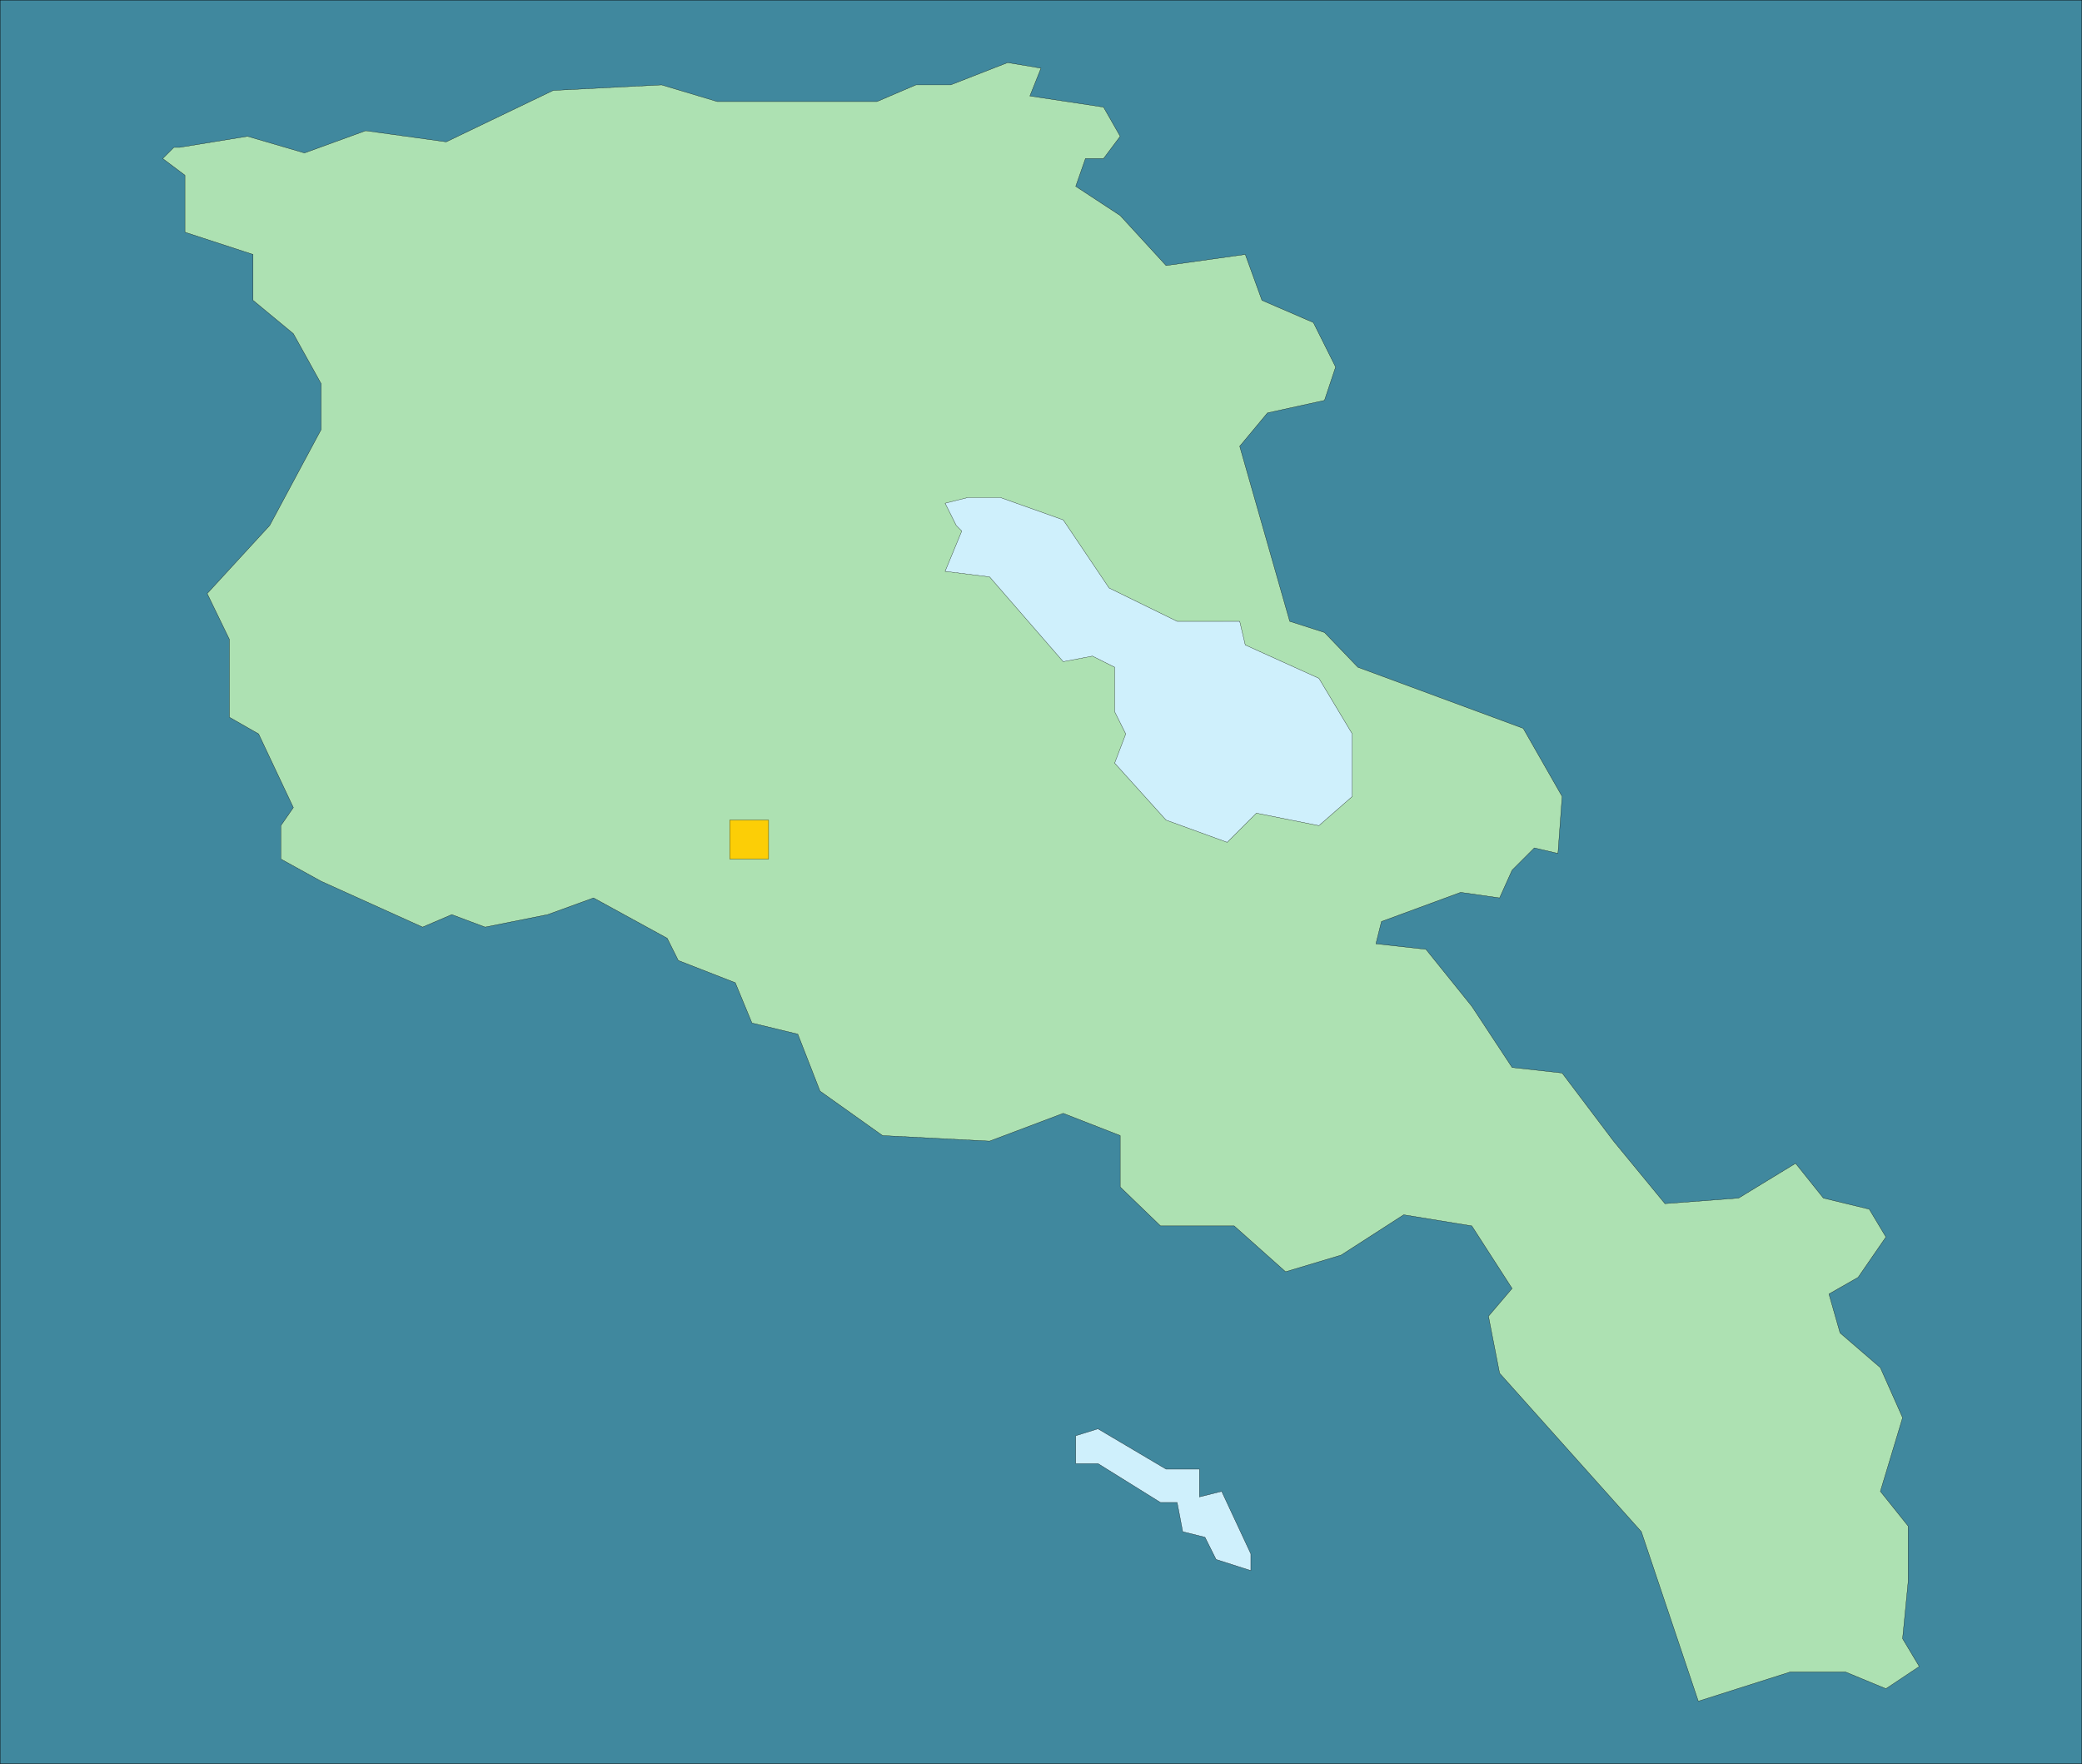 <svg xmlns="http://www.w3.org/2000/svg" width="359.565" height="304.604"><rect width="100%" height="100%" fill="#333333" stroke="none"/><defs><clipPath id="a"><path d="M126 243.5h360v305H126Zm0 0"/></clipPath></defs><g clip-path="url(#a)" transform="translate(-126.278 -243.759)"><path fill="#40889e" stroke="#000" stroke-miterlimit="10" stroke-width=".045" d="M126.3 548.34h359.52V243.78H126.3v304.56"/></g><path fill="#ade1b2" stroke="#000" stroke-miterlimit="10" stroke-width=".045" d="m30.022 25.46-1.921 1.922 3.84 2.879v9.84l11.761 3.84v7.921l6.961 5.758 4.797 8.64v7.923L46.581 90.74l-10.8 11.762 3.84 7.918v13.441l5.042 2.88 6 12.718-2.16 3.121v5.762l6.957 3.84 17.523 7.918 5.04-2.16 5.757 2.16 10.801-2.16 7.922-2.88 12.719 6.962 1.922 3.84 9.84 3.84 2.878 6.96 7.918 1.918 3.84 9.84 10.8 7.68 18.481.96 12.72-4.8 9.839 3.84v8.879l6.96 6.722h12.724l8.879 7.918 9.597-2.879 10.8-6.96 11.763 1.921 6.96 10.801-4.081 4.797 1.921 9.84 24.477 27.363 9.84 29.277 15.844-5.039h9.597l6.961 2.88 5.758-3.84-2.879-4.801.961-9.84v-9.598l-4.8-6 3.84-12.723-3.84-8.636-6.962-6-1.918-6.723 5.04-2.879 4.8-6.96-2.879-4.802-7.922-1.918-4.8-6-9.84 6-12.719.961-8.879-10.8-8.883-11.762-8.636-.957-6.961-10.563-7.922-9.84-8.64-.96.96-3.84 13.68-5.04 6.722.962 2.16-4.801 3.84-3.84 4.079.96.718-9.839-6.718-11.762-28.559-10.558-5.762-6-6-1.922-8.64-30.238 4.8-5.762 9.84-2.16 1.922-5.758-3.84-7.68-8.883-3.84-2.878-7.922-13.68 1.922-7.922-8.64-7.68-5.04 1.68-4.8h3.121l2.879-3.84-2.879-5.039-12.719-1.922 1.918-4.8-5.758-.962-9.84 3.844h-6l-6.722 2.879h-27.598l-9.601-2.879-18.719.957-18.48 8.883-13.918-1.922-10.563 3.84-9.84-2.879-11.758 1.918h-.96"/><path fill="#cff0fc" stroke="#000" stroke-miterlimit="10" stroke-width=".045" d="m189.62 246.741-3.84 1.2v4.8h3.84l10.8 6.719h2.88l.96 5.043 3.84.957 1.923 3.84 6 1.922v-2.88l-5.04-10.8-3.84.961v-4.8h-5.761l-11.762-6.962M166.1 91.702l-2.878 6.961 7.68.957 12.718 14.64 5.043-.96 3.84 1.922v7.68l1.918 3.84-1.918 5.038 8.879 9.84 10.558 3.84 5.043-5.04 10.797 2.161 5.762-5.039v-10.8l-5.762-9.602-12.718-5.758-.961-4.082H203.3l-11.758-5.758-7.922-11.762-10.797-3.84h-5.761l-3.84.961 1.922 3.84.957.961"/><path fill="#fcce06" stroke="#000" stroke-miterlimit="10" stroke-width=".045" d="M126.022 148.343h6.72v-6.723h-6.72v6.723"/></svg>
